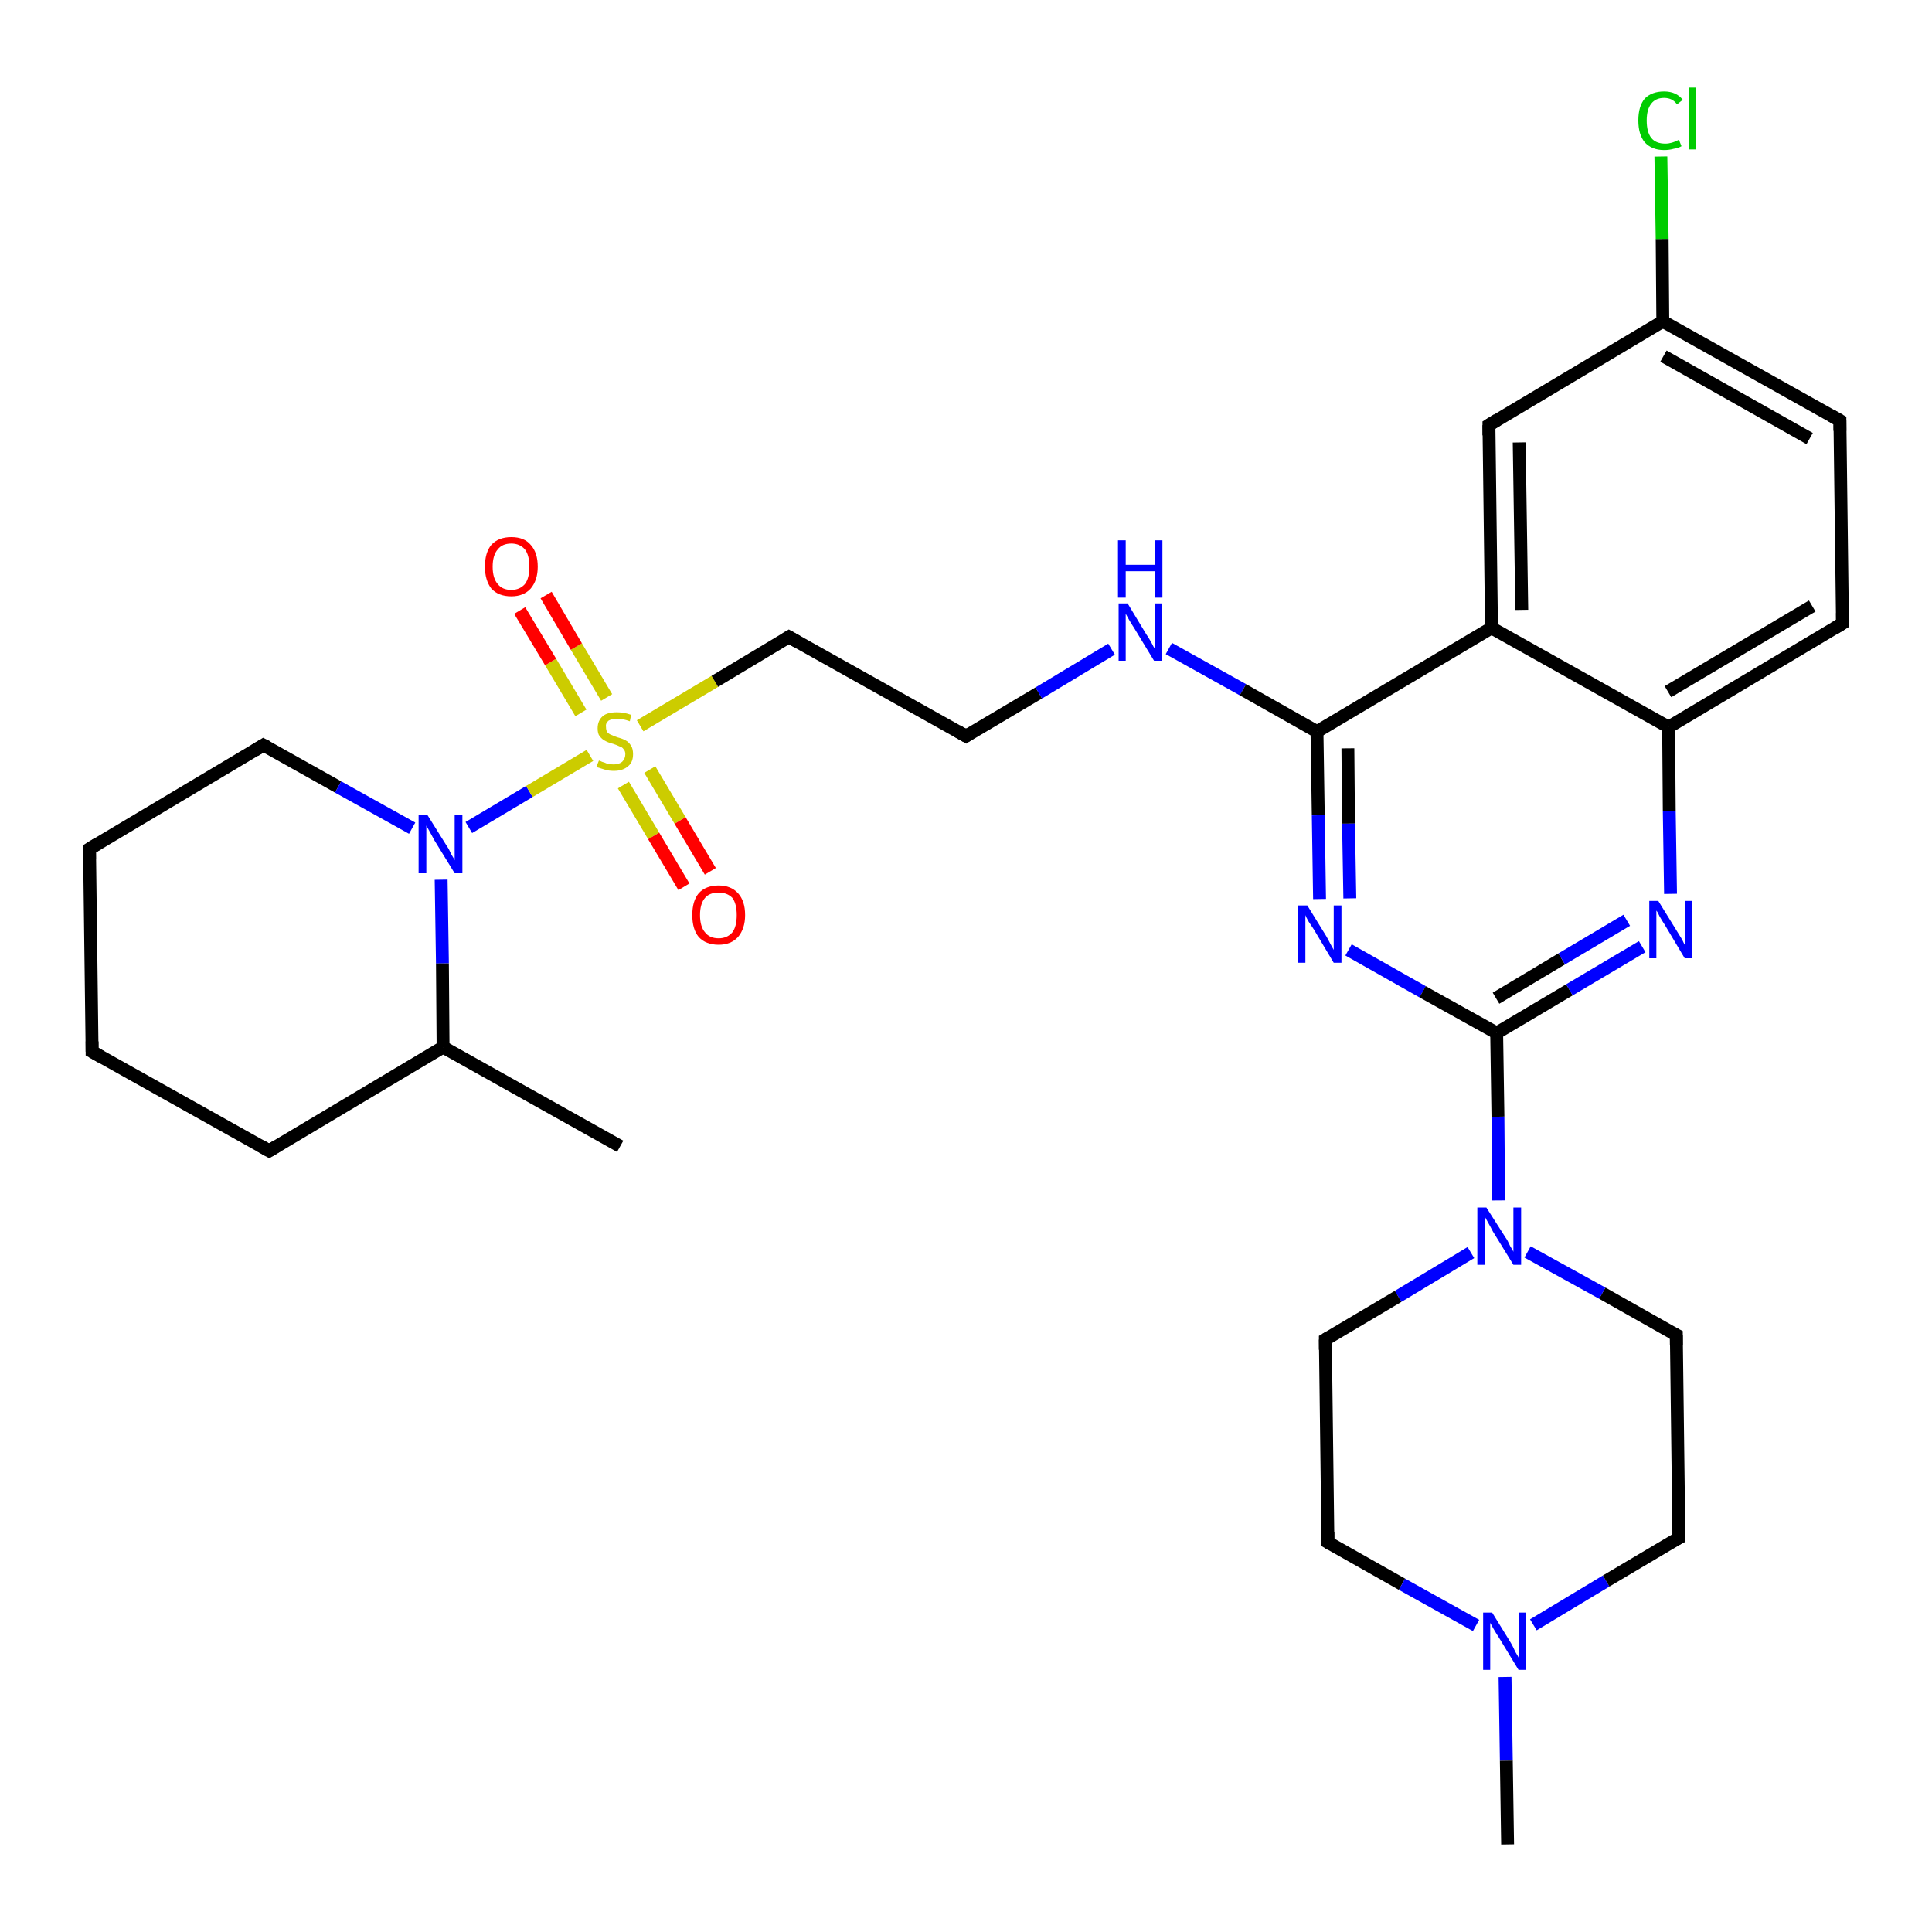 <?xml version='1.0' encoding='iso-8859-1'?>
<svg version='1.1' baseProfile='full'
              xmlns='http://www.w3.org/2000/svg'
                      xmlns:rdkit='http://www.rdkit.org/xml'
                      xmlns:xlink='http://www.w3.org/1999/xlink'
                  xml:space='preserve'
width='300px' height='300px' viewBox='0 0 300 300'>
<!-- END OF HEADER -->
<rect style='opacity:1.0;fill:#FFFFFF;stroke:none' width='300.0' height='300.0' x='0.0' y='0.0'> </rect>
<path class='bond-0 atom-0 atom-1' d='M 96.3,178.0 L 68.8,162.6' style='fill:none;fill-rule:evenodd;stroke:#000000;stroke-width:2.0px;stroke-linecap:butt;stroke-linejoin:miter;stroke-opacity:1' />
<path class='bond-1 atom-1 atom-2' d='M 68.8,162.6 L 41.8,178.7' style='fill:none;fill-rule:evenodd;stroke:#000000;stroke-width:2.0px;stroke-linecap:butt;stroke-linejoin:miter;stroke-opacity:1' />
<path class='bond-2 atom-2 atom-3' d='M 41.8,178.7 L 14.3,163.3' style='fill:none;fill-rule:evenodd;stroke:#000000;stroke-width:2.0px;stroke-linecap:butt;stroke-linejoin:miter;stroke-opacity:1' />
<path class='bond-3 atom-3 atom-4' d='M 14.3,163.3 L 13.9,131.8' style='fill:none;fill-rule:evenodd;stroke:#000000;stroke-width:2.0px;stroke-linecap:butt;stroke-linejoin:miter;stroke-opacity:1' />
<path class='bond-4 atom-4 atom-5' d='M 13.9,131.8 L 40.9,115.7' style='fill:none;fill-rule:evenodd;stroke:#000000;stroke-width:2.0px;stroke-linecap:butt;stroke-linejoin:miter;stroke-opacity:1' />
<path class='bond-5 atom-5 atom-6' d='M 40.9,115.7 L 52.5,122.2' style='fill:none;fill-rule:evenodd;stroke:#000000;stroke-width:2.0px;stroke-linecap:butt;stroke-linejoin:miter;stroke-opacity:1' />
<path class='bond-5 atom-5 atom-6' d='M 52.5,122.2 L 64.0,128.6' style='fill:none;fill-rule:evenodd;stroke:#0000FF;stroke-width:2.0px;stroke-linecap:butt;stroke-linejoin:miter;stroke-opacity:1' />
<path class='bond-6 atom-6 atom-7' d='M 72.8,128.5 L 82.2,122.9' style='fill:none;fill-rule:evenodd;stroke:#0000FF;stroke-width:2.0px;stroke-linecap:butt;stroke-linejoin:miter;stroke-opacity:1' />
<path class='bond-6 atom-6 atom-7' d='M 82.2,122.9 L 91.6,117.3' style='fill:none;fill-rule:evenodd;stroke:#CCCC00;stroke-width:2.0px;stroke-linecap:butt;stroke-linejoin:miter;stroke-opacity:1' />
<path class='bond-7 atom-7 atom-8' d='M 94.2,108.3 L 89.5,100.4' style='fill:none;fill-rule:evenodd;stroke:#CCCC00;stroke-width:2.0px;stroke-linecap:butt;stroke-linejoin:miter;stroke-opacity:1' />
<path class='bond-7 atom-7 atom-8' d='M 89.5,100.4 L 84.8,92.4' style='fill:none;fill-rule:evenodd;stroke:#FF0000;stroke-width:2.0px;stroke-linecap:butt;stroke-linejoin:miter;stroke-opacity:1' />
<path class='bond-7 atom-7 atom-8' d='M 90.2,110.7 L 85.5,102.8' style='fill:none;fill-rule:evenodd;stroke:#CCCC00;stroke-width:2.0px;stroke-linecap:butt;stroke-linejoin:miter;stroke-opacity:1' />
<path class='bond-7 atom-7 atom-8' d='M 85.5,102.8 L 80.7,94.8' style='fill:none;fill-rule:evenodd;stroke:#FF0000;stroke-width:2.0px;stroke-linecap:butt;stroke-linejoin:miter;stroke-opacity:1' />
<path class='bond-8 atom-7 atom-9' d='M 96.8,121.9 L 101.5,129.8' style='fill:none;fill-rule:evenodd;stroke:#CCCC00;stroke-width:2.0px;stroke-linecap:butt;stroke-linejoin:miter;stroke-opacity:1' />
<path class='bond-8 atom-7 atom-9' d='M 101.5,129.8 L 106.2,137.7' style='fill:none;fill-rule:evenodd;stroke:#FF0000;stroke-width:2.0px;stroke-linecap:butt;stroke-linejoin:miter;stroke-opacity:1' />
<path class='bond-8 atom-7 atom-9' d='M 100.9,119.5 L 105.6,127.4' style='fill:none;fill-rule:evenodd;stroke:#CCCC00;stroke-width:2.0px;stroke-linecap:butt;stroke-linejoin:miter;stroke-opacity:1' />
<path class='bond-8 atom-7 atom-9' d='M 105.6,127.4 L 110.3,135.3' style='fill:none;fill-rule:evenodd;stroke:#FF0000;stroke-width:2.0px;stroke-linecap:butt;stroke-linejoin:miter;stroke-opacity:1' />
<path class='bond-9 atom-7 atom-10' d='M 99.4,112.7 L 111.0,105.8' style='fill:none;fill-rule:evenodd;stroke:#CCCC00;stroke-width:2.0px;stroke-linecap:butt;stroke-linejoin:miter;stroke-opacity:1' />
<path class='bond-9 atom-7 atom-10' d='M 111.0,105.8 L 122.5,98.9' style='fill:none;fill-rule:evenodd;stroke:#000000;stroke-width:2.0px;stroke-linecap:butt;stroke-linejoin:miter;stroke-opacity:1' />
<path class='bond-10 atom-10 atom-11' d='M 122.5,98.9 L 150.0,114.3' style='fill:none;fill-rule:evenodd;stroke:#000000;stroke-width:2.0px;stroke-linecap:butt;stroke-linejoin:miter;stroke-opacity:1' />
<path class='bond-11 atom-11 atom-12' d='M 150.0,114.3 L 161.3,107.6' style='fill:none;fill-rule:evenodd;stroke:#000000;stroke-width:2.0px;stroke-linecap:butt;stroke-linejoin:miter;stroke-opacity:1' />
<path class='bond-11 atom-11 atom-12' d='M 161.3,107.6 L 172.6,100.8' style='fill:none;fill-rule:evenodd;stroke:#0000FF;stroke-width:2.0px;stroke-linecap:butt;stroke-linejoin:miter;stroke-opacity:1' />
<path class='bond-12 atom-12 atom-13' d='M 181.5,100.7 L 193.0,107.1' style='fill:none;fill-rule:evenodd;stroke:#0000FF;stroke-width:2.0px;stroke-linecap:butt;stroke-linejoin:miter;stroke-opacity:1' />
<path class='bond-12 atom-12 atom-13' d='M 193.0,107.1 L 204.5,113.6' style='fill:none;fill-rule:evenodd;stroke:#000000;stroke-width:2.0px;stroke-linecap:butt;stroke-linejoin:miter;stroke-opacity:1' />
<path class='bond-13 atom-13 atom-14' d='M 204.5,113.6 L 204.7,126.6' style='fill:none;fill-rule:evenodd;stroke:#000000;stroke-width:2.0px;stroke-linecap:butt;stroke-linejoin:miter;stroke-opacity:1' />
<path class='bond-13 atom-13 atom-14' d='M 204.7,126.6 L 204.9,139.6' style='fill:none;fill-rule:evenodd;stroke:#0000FF;stroke-width:2.0px;stroke-linecap:butt;stroke-linejoin:miter;stroke-opacity:1' />
<path class='bond-13 atom-13 atom-14' d='M 209.3,116.2 L 209.4,127.9' style='fill:none;fill-rule:evenodd;stroke:#000000;stroke-width:2.0px;stroke-linecap:butt;stroke-linejoin:miter;stroke-opacity:1' />
<path class='bond-13 atom-13 atom-14' d='M 209.4,127.9 L 209.6,139.5' style='fill:none;fill-rule:evenodd;stroke:#0000FF;stroke-width:2.0px;stroke-linecap:butt;stroke-linejoin:miter;stroke-opacity:1' />
<path class='bond-14 atom-14 atom-15' d='M 209.4,147.5 L 220.9,154.0' style='fill:none;fill-rule:evenodd;stroke:#0000FF;stroke-width:2.0px;stroke-linecap:butt;stroke-linejoin:miter;stroke-opacity:1' />
<path class='bond-14 atom-14 atom-15' d='M 220.9,154.0 L 232.4,160.4' style='fill:none;fill-rule:evenodd;stroke:#000000;stroke-width:2.0px;stroke-linecap:butt;stroke-linejoin:miter;stroke-opacity:1' />
<path class='bond-15 atom-15 atom-16' d='M 232.4,160.4 L 243.7,153.7' style='fill:none;fill-rule:evenodd;stroke:#000000;stroke-width:2.0px;stroke-linecap:butt;stroke-linejoin:miter;stroke-opacity:1' />
<path class='bond-15 atom-15 atom-16' d='M 243.7,153.7 L 255.0,147.0' style='fill:none;fill-rule:evenodd;stroke:#0000FF;stroke-width:2.0px;stroke-linecap:butt;stroke-linejoin:miter;stroke-opacity:1' />
<path class='bond-15 atom-15 atom-16' d='M 232.3,155.0 L 242.5,148.9' style='fill:none;fill-rule:evenodd;stroke:#000000;stroke-width:2.0px;stroke-linecap:butt;stroke-linejoin:miter;stroke-opacity:1' />
<path class='bond-15 atom-15 atom-16' d='M 242.5,148.9 L 252.6,142.9' style='fill:none;fill-rule:evenodd;stroke:#0000FF;stroke-width:2.0px;stroke-linecap:butt;stroke-linejoin:miter;stroke-opacity:1' />
<path class='bond-16 atom-16 atom-17' d='M 259.4,138.8 L 259.2,125.9' style='fill:none;fill-rule:evenodd;stroke:#0000FF;stroke-width:2.0px;stroke-linecap:butt;stroke-linejoin:miter;stroke-opacity:1' />
<path class='bond-16 atom-16 atom-17' d='M 259.2,125.9 L 259.1,112.9' style='fill:none;fill-rule:evenodd;stroke:#000000;stroke-width:2.0px;stroke-linecap:butt;stroke-linejoin:miter;stroke-opacity:1' />
<path class='bond-17 atom-17 atom-18' d='M 259.1,112.9 L 286.1,96.8' style='fill:none;fill-rule:evenodd;stroke:#000000;stroke-width:2.0px;stroke-linecap:butt;stroke-linejoin:miter;stroke-opacity:1' />
<path class='bond-17 atom-17 atom-18' d='M 259.0,107.4 L 281.4,94.1' style='fill:none;fill-rule:evenodd;stroke:#000000;stroke-width:2.0px;stroke-linecap:butt;stroke-linejoin:miter;stroke-opacity:1' />
<path class='bond-18 atom-18 atom-19' d='M 286.1,96.8 L 285.7,65.3' style='fill:none;fill-rule:evenodd;stroke:#000000;stroke-width:2.0px;stroke-linecap:butt;stroke-linejoin:miter;stroke-opacity:1' />
<path class='bond-19 atom-19 atom-20' d='M 285.7,65.3 L 258.2,49.9' style='fill:none;fill-rule:evenodd;stroke:#000000;stroke-width:2.0px;stroke-linecap:butt;stroke-linejoin:miter;stroke-opacity:1' />
<path class='bond-19 atom-19 atom-20' d='M 281.0,68.1 L 258.3,55.3' style='fill:none;fill-rule:evenodd;stroke:#000000;stroke-width:2.0px;stroke-linecap:butt;stroke-linejoin:miter;stroke-opacity:1' />
<path class='bond-20 atom-20 atom-21' d='M 258.2,49.9 L 258.1,37.1' style='fill:none;fill-rule:evenodd;stroke:#000000;stroke-width:2.0px;stroke-linecap:butt;stroke-linejoin:miter;stroke-opacity:1' />
<path class='bond-20 atom-20 atom-21' d='M 258.1,37.1 L 257.9,24.3' style='fill:none;fill-rule:evenodd;stroke:#00CC00;stroke-width:2.0px;stroke-linecap:butt;stroke-linejoin:miter;stroke-opacity:1' />
<path class='bond-21 atom-20 atom-22' d='M 258.2,49.9 L 231.2,66.0' style='fill:none;fill-rule:evenodd;stroke:#000000;stroke-width:2.0px;stroke-linecap:butt;stroke-linejoin:miter;stroke-opacity:1' />
<path class='bond-22 atom-22 atom-23' d='M 231.2,66.0 L 231.6,97.5' style='fill:none;fill-rule:evenodd;stroke:#000000;stroke-width:2.0px;stroke-linecap:butt;stroke-linejoin:miter;stroke-opacity:1' />
<path class='bond-22 atom-22 atom-23' d='M 235.9,68.7 L 236.3,94.7' style='fill:none;fill-rule:evenodd;stroke:#000000;stroke-width:2.0px;stroke-linecap:butt;stroke-linejoin:miter;stroke-opacity:1' />
<path class='bond-23 atom-15 atom-24' d='M 232.4,160.4 L 232.6,173.4' style='fill:none;fill-rule:evenodd;stroke:#000000;stroke-width:2.0px;stroke-linecap:butt;stroke-linejoin:miter;stroke-opacity:1' />
<path class='bond-23 atom-15 atom-24' d='M 232.6,173.4 L 232.7,186.4' style='fill:none;fill-rule:evenodd;stroke:#0000FF;stroke-width:2.0px;stroke-linecap:butt;stroke-linejoin:miter;stroke-opacity:1' />
<path class='bond-24 atom-24 atom-25' d='M 228.4,194.5 L 217.1,201.3' style='fill:none;fill-rule:evenodd;stroke:#0000FF;stroke-width:2.0px;stroke-linecap:butt;stroke-linejoin:miter;stroke-opacity:1' />
<path class='bond-24 atom-24 atom-25' d='M 217.1,201.3 L 205.8,208.0' style='fill:none;fill-rule:evenodd;stroke:#000000;stroke-width:2.0px;stroke-linecap:butt;stroke-linejoin:miter;stroke-opacity:1' />
<path class='bond-25 atom-25 atom-26' d='M 205.8,208.0 L 206.2,239.5' style='fill:none;fill-rule:evenodd;stroke:#000000;stroke-width:2.0px;stroke-linecap:butt;stroke-linejoin:miter;stroke-opacity:1' />
<path class='bond-26 atom-26 atom-27' d='M 206.2,239.5 L 217.7,246.0' style='fill:none;fill-rule:evenodd;stroke:#000000;stroke-width:2.0px;stroke-linecap:butt;stroke-linejoin:miter;stroke-opacity:1' />
<path class='bond-26 atom-26 atom-27' d='M 217.7,246.0 L 229.2,252.4' style='fill:none;fill-rule:evenodd;stroke:#0000FF;stroke-width:2.0px;stroke-linecap:butt;stroke-linejoin:miter;stroke-opacity:1' />
<path class='bond-27 atom-27 atom-28' d='M 233.7,260.4 L 233.9,273.4' style='fill:none;fill-rule:evenodd;stroke:#0000FF;stroke-width:2.0px;stroke-linecap:butt;stroke-linejoin:miter;stroke-opacity:1' />
<path class='bond-27 atom-27 atom-28' d='M 233.9,273.4 L 234.1,286.4' style='fill:none;fill-rule:evenodd;stroke:#000000;stroke-width:2.0px;stroke-linecap:butt;stroke-linejoin:miter;stroke-opacity:1' />
<path class='bond-28 atom-27 atom-29' d='M 238.1,252.3 L 249.4,245.5' style='fill:none;fill-rule:evenodd;stroke:#0000FF;stroke-width:2.0px;stroke-linecap:butt;stroke-linejoin:miter;stroke-opacity:1' />
<path class='bond-28 atom-27 atom-29' d='M 249.4,245.5 L 260.7,238.8' style='fill:none;fill-rule:evenodd;stroke:#000000;stroke-width:2.0px;stroke-linecap:butt;stroke-linejoin:miter;stroke-opacity:1' />
<path class='bond-29 atom-29 atom-30' d='M 260.7,238.8 L 260.3,207.3' style='fill:none;fill-rule:evenodd;stroke:#000000;stroke-width:2.0px;stroke-linecap:butt;stroke-linejoin:miter;stroke-opacity:1' />
<path class='bond-30 atom-6 atom-1' d='M 68.5,136.6 L 68.7,149.6' style='fill:none;fill-rule:evenodd;stroke:#0000FF;stroke-width:2.0px;stroke-linecap:butt;stroke-linejoin:miter;stroke-opacity:1' />
<path class='bond-30 atom-6 atom-1' d='M 68.7,149.6 L 68.8,162.6' style='fill:none;fill-rule:evenodd;stroke:#000000;stroke-width:2.0px;stroke-linecap:butt;stroke-linejoin:miter;stroke-opacity:1' />
<path class='bond-31 atom-23 atom-13' d='M 231.6,97.5 L 204.5,113.6' style='fill:none;fill-rule:evenodd;stroke:#000000;stroke-width:2.0px;stroke-linecap:butt;stroke-linejoin:miter;stroke-opacity:1' />
<path class='bond-32 atom-30 atom-24' d='M 260.3,207.3 L 248.8,200.8' style='fill:none;fill-rule:evenodd;stroke:#000000;stroke-width:2.0px;stroke-linecap:butt;stroke-linejoin:miter;stroke-opacity:1' />
<path class='bond-32 atom-30 atom-24' d='M 248.8,200.8 L 237.2,194.4' style='fill:none;fill-rule:evenodd;stroke:#0000FF;stroke-width:2.0px;stroke-linecap:butt;stroke-linejoin:miter;stroke-opacity:1' />
<path class='bond-33 atom-23 atom-17' d='M 231.6,97.5 L 259.1,112.9' style='fill:none;fill-rule:evenodd;stroke:#000000;stroke-width:2.0px;stroke-linecap:butt;stroke-linejoin:miter;stroke-opacity:1' />
<path d='M 43.1,177.9 L 41.8,178.7 L 40.4,177.9' style='fill:none;stroke:#000000;stroke-width:2.0px;stroke-linecap:butt;stroke-linejoin:miter;stroke-opacity:1;' />
<path d='M 15.7,164.1 L 14.3,163.3 L 14.3,161.7' style='fill:none;stroke:#000000;stroke-width:2.0px;stroke-linecap:butt;stroke-linejoin:miter;stroke-opacity:1;' />
<path d='M 13.9,133.4 L 13.9,131.8 L 15.2,131.0' style='fill:none;stroke:#000000;stroke-width:2.0px;stroke-linecap:butt;stroke-linejoin:miter;stroke-opacity:1;' />
<path d='M 39.6,116.5 L 40.9,115.7 L 41.5,116.0' style='fill:none;stroke:#000000;stroke-width:2.0px;stroke-linecap:butt;stroke-linejoin:miter;stroke-opacity:1;' />
<path d='M 122.0,99.2 L 122.5,98.9 L 123.9,99.7' style='fill:none;stroke:#000000;stroke-width:2.0px;stroke-linecap:butt;stroke-linejoin:miter;stroke-opacity:1;' />
<path d='M 148.6,113.5 L 150.0,114.3 L 150.6,113.9' style='fill:none;stroke:#000000;stroke-width:2.0px;stroke-linecap:butt;stroke-linejoin:miter;stroke-opacity:1;' />
<path d='M 284.8,97.6 L 286.1,96.8 L 286.1,95.2' style='fill:none;stroke:#000000;stroke-width:2.0px;stroke-linecap:butt;stroke-linejoin:miter;stroke-opacity:1;' />
<path d='M 285.7,66.9 L 285.7,65.3 L 284.3,64.5' style='fill:none;stroke:#000000;stroke-width:2.0px;stroke-linecap:butt;stroke-linejoin:miter;stroke-opacity:1;' />
<path d='M 232.5,65.2 L 231.2,66.0 L 231.2,67.6' style='fill:none;stroke:#000000;stroke-width:2.0px;stroke-linecap:butt;stroke-linejoin:miter;stroke-opacity:1;' />
<path d='M 206.3,207.7 L 205.8,208.0 L 205.8,209.6' style='fill:none;stroke:#000000;stroke-width:2.0px;stroke-linecap:butt;stroke-linejoin:miter;stroke-opacity:1;' />
<path d='M 206.2,237.9 L 206.2,239.5 L 206.7,239.8' style='fill:none;stroke:#000000;stroke-width:2.0px;stroke-linecap:butt;stroke-linejoin:miter;stroke-opacity:1;' />
<path d='M 260.1,239.1 L 260.7,238.8 L 260.7,237.2' style='fill:none;stroke:#000000;stroke-width:2.0px;stroke-linecap:butt;stroke-linejoin:miter;stroke-opacity:1;' />
<path d='M 260.3,208.9 L 260.3,207.3 L 259.7,207.0' style='fill:none;stroke:#000000;stroke-width:2.0px;stroke-linecap:butt;stroke-linejoin:miter;stroke-opacity:1;' />
<path class='atom-6' d='M 66.4 126.6
L 69.4 131.4
Q 69.7 131.8, 70.1 132.7
Q 70.6 133.5, 70.6 133.6
L 70.6 126.6
L 71.8 126.6
L 71.8 135.6
L 70.6 135.6
L 67.4 130.4
Q 67.1 129.8, 66.7 129.1
Q 66.3 128.4, 66.2 128.2
L 66.2 135.6
L 65.0 135.6
L 65.0 126.6
L 66.4 126.6
' fill='#0000FF'/>
<path class='atom-7' d='M 93.0 118.1
Q 93.1 118.1, 93.5 118.3
Q 93.9 118.4, 94.3 118.6
Q 94.8 118.7, 95.3 118.7
Q 96.1 118.7, 96.6 118.3
Q 97.1 117.8, 97.1 117.1
Q 97.1 116.6, 96.8 116.3
Q 96.6 116.0, 96.2 115.9
Q 95.8 115.7, 95.2 115.5
Q 94.4 115.3, 93.9 115.0
Q 93.5 114.8, 93.1 114.3
Q 92.8 113.9, 92.8 113.1
Q 92.8 111.9, 93.6 111.2
Q 94.3 110.6, 95.8 110.6
Q 96.9 110.6, 98.0 111.0
L 97.8 112.0
Q 96.7 111.6, 95.9 111.6
Q 95.0 111.6, 94.5 111.9
Q 94.0 112.3, 94.1 112.9
Q 94.1 113.4, 94.3 113.7
Q 94.6 114.0, 94.9 114.1
Q 95.3 114.3, 95.9 114.5
Q 96.7 114.7, 97.2 115.0
Q 97.6 115.2, 98.0 115.8
Q 98.3 116.3, 98.3 117.1
Q 98.3 118.4, 97.5 119.0
Q 96.7 119.7, 95.3 119.7
Q 94.5 119.7, 93.9 119.5
Q 93.3 119.3, 92.6 119.1
L 93.0 118.1
' fill='#CCCC00'/>
<path class='atom-8' d='M 75.3 88.0
Q 75.3 85.8, 76.3 84.6
Q 77.4 83.4, 79.4 83.4
Q 81.4 83.4, 82.4 84.6
Q 83.5 85.8, 83.5 88.0
Q 83.5 90.1, 82.4 91.4
Q 81.3 92.6, 79.4 92.6
Q 77.4 92.6, 76.3 91.4
Q 75.3 90.1, 75.3 88.0
M 79.4 91.6
Q 80.7 91.6, 81.5 90.7
Q 82.2 89.8, 82.2 88.0
Q 82.2 86.2, 81.5 85.3
Q 80.7 84.4, 79.4 84.4
Q 78.0 84.4, 77.3 85.3
Q 76.5 86.2, 76.5 88.0
Q 76.5 89.8, 77.3 90.7
Q 78.0 91.6, 79.4 91.6
' fill='#FF0000'/>
<path class='atom-9' d='M 107.5 142.1
Q 107.5 139.9, 108.5 138.7
Q 109.6 137.5, 111.6 137.5
Q 113.5 137.5, 114.6 138.7
Q 115.7 139.9, 115.7 142.1
Q 115.7 144.2, 114.6 145.5
Q 113.5 146.7, 111.6 146.7
Q 109.6 146.7, 108.5 145.5
Q 107.5 144.3, 107.5 142.1
M 111.6 145.7
Q 112.9 145.7, 113.7 144.8
Q 114.4 143.9, 114.4 142.1
Q 114.4 140.3, 113.7 139.4
Q 112.9 138.6, 111.6 138.6
Q 110.2 138.6, 109.5 139.4
Q 108.7 140.3, 108.7 142.1
Q 108.7 143.9, 109.5 144.8
Q 110.2 145.7, 111.6 145.7
' fill='#FF0000'/>
<path class='atom-12' d='M 175.1 93.7
L 178.0 98.5
Q 178.3 98.9, 178.8 99.8
Q 179.2 100.6, 179.3 100.7
L 179.3 93.7
L 180.4 93.7
L 180.4 102.6
L 179.2 102.6
L 176.1 97.5
Q 175.7 96.9, 175.3 96.2
Q 174.9 95.5, 174.8 95.3
L 174.8 102.6
L 173.7 102.6
L 173.7 93.7
L 175.1 93.7
' fill='#0000FF'/>
<path class='atom-12' d='M 173.6 83.9
L 174.8 83.9
L 174.8 87.7
L 179.3 87.7
L 179.3 83.9
L 180.5 83.9
L 180.5 92.8
L 179.3 92.8
L 179.3 88.7
L 174.8 88.7
L 174.8 92.8
L 173.6 92.8
L 173.6 83.9
' fill='#0000FF'/>
<path class='atom-14' d='M 203.0 140.6
L 205.9 145.3
Q 206.2 145.8, 206.6 146.6
Q 207.1 147.5, 207.1 147.5
L 207.1 140.6
L 208.3 140.6
L 208.3 149.5
L 207.1 149.5
L 204.0 144.3
Q 203.6 143.7, 203.2 143.1
Q 202.8 142.4, 202.7 142.1
L 202.7 149.5
L 201.6 149.5
L 201.6 140.6
L 203.0 140.6
' fill='#0000FF'/>
<path class='atom-16' d='M 257.5 139.9
L 260.4 144.6
Q 260.7 145.1, 261.2 145.9
Q 261.6 146.8, 261.7 146.8
L 261.7 139.9
L 262.8 139.9
L 262.8 148.8
L 261.6 148.8
L 258.5 143.6
Q 258.1 143.0, 257.7 142.3
Q 257.4 141.6, 257.2 141.4
L 257.2 148.8
L 256.1 148.8
L 256.1 139.9
L 257.5 139.9
' fill='#0000FF'/>
<path class='atom-21' d='M 254.4 18.7
Q 254.4 16.5, 255.4 15.3
Q 256.5 14.2, 258.4 14.2
Q 260.3 14.2, 261.3 15.5
L 260.4 16.2
Q 259.7 15.2, 258.4 15.2
Q 257.1 15.2, 256.4 16.1
Q 255.7 17.0, 255.7 18.7
Q 255.7 20.5, 256.4 21.4
Q 257.1 22.3, 258.6 22.3
Q 259.6 22.3, 260.7 21.7
L 261.1 22.7
Q 260.6 23.0, 259.9 23.1
Q 259.2 23.3, 258.4 23.3
Q 256.5 23.3, 255.4 22.1
Q 254.4 20.9, 254.4 18.7
' fill='#00CC00'/>
<path class='atom-21' d='M 262.2 13.6
L 263.3 13.6
L 263.3 23.2
L 262.2 23.2
L 262.2 13.6
' fill='#00CC00'/>
<path class='atom-24' d='M 230.8 187.5
L 233.8 192.2
Q 234.1 192.6, 234.5 193.5
Q 235.0 194.3, 235.0 194.4
L 235.0 187.5
L 236.2 187.5
L 236.2 196.4
L 235.0 196.4
L 231.8 191.2
Q 231.5 190.6, 231.1 189.9
Q 230.7 189.2, 230.6 189.0
L 230.6 196.4
L 229.4 196.4
L 229.4 187.5
L 230.8 187.5
' fill='#0000FF'/>
<path class='atom-27' d='M 231.7 250.4
L 234.6 255.1
Q 234.9 255.6, 235.3 256.5
Q 235.8 257.3, 235.8 257.4
L 235.8 250.4
L 237.0 250.4
L 237.0 259.3
L 235.8 259.3
L 232.7 254.2
Q 232.3 253.6, 231.9 252.9
Q 231.5 252.2, 231.4 252.0
L 231.4 259.3
L 230.3 259.3
L 230.3 250.4
L 231.7 250.4
' fill='#0000FF'/>
</svg>
